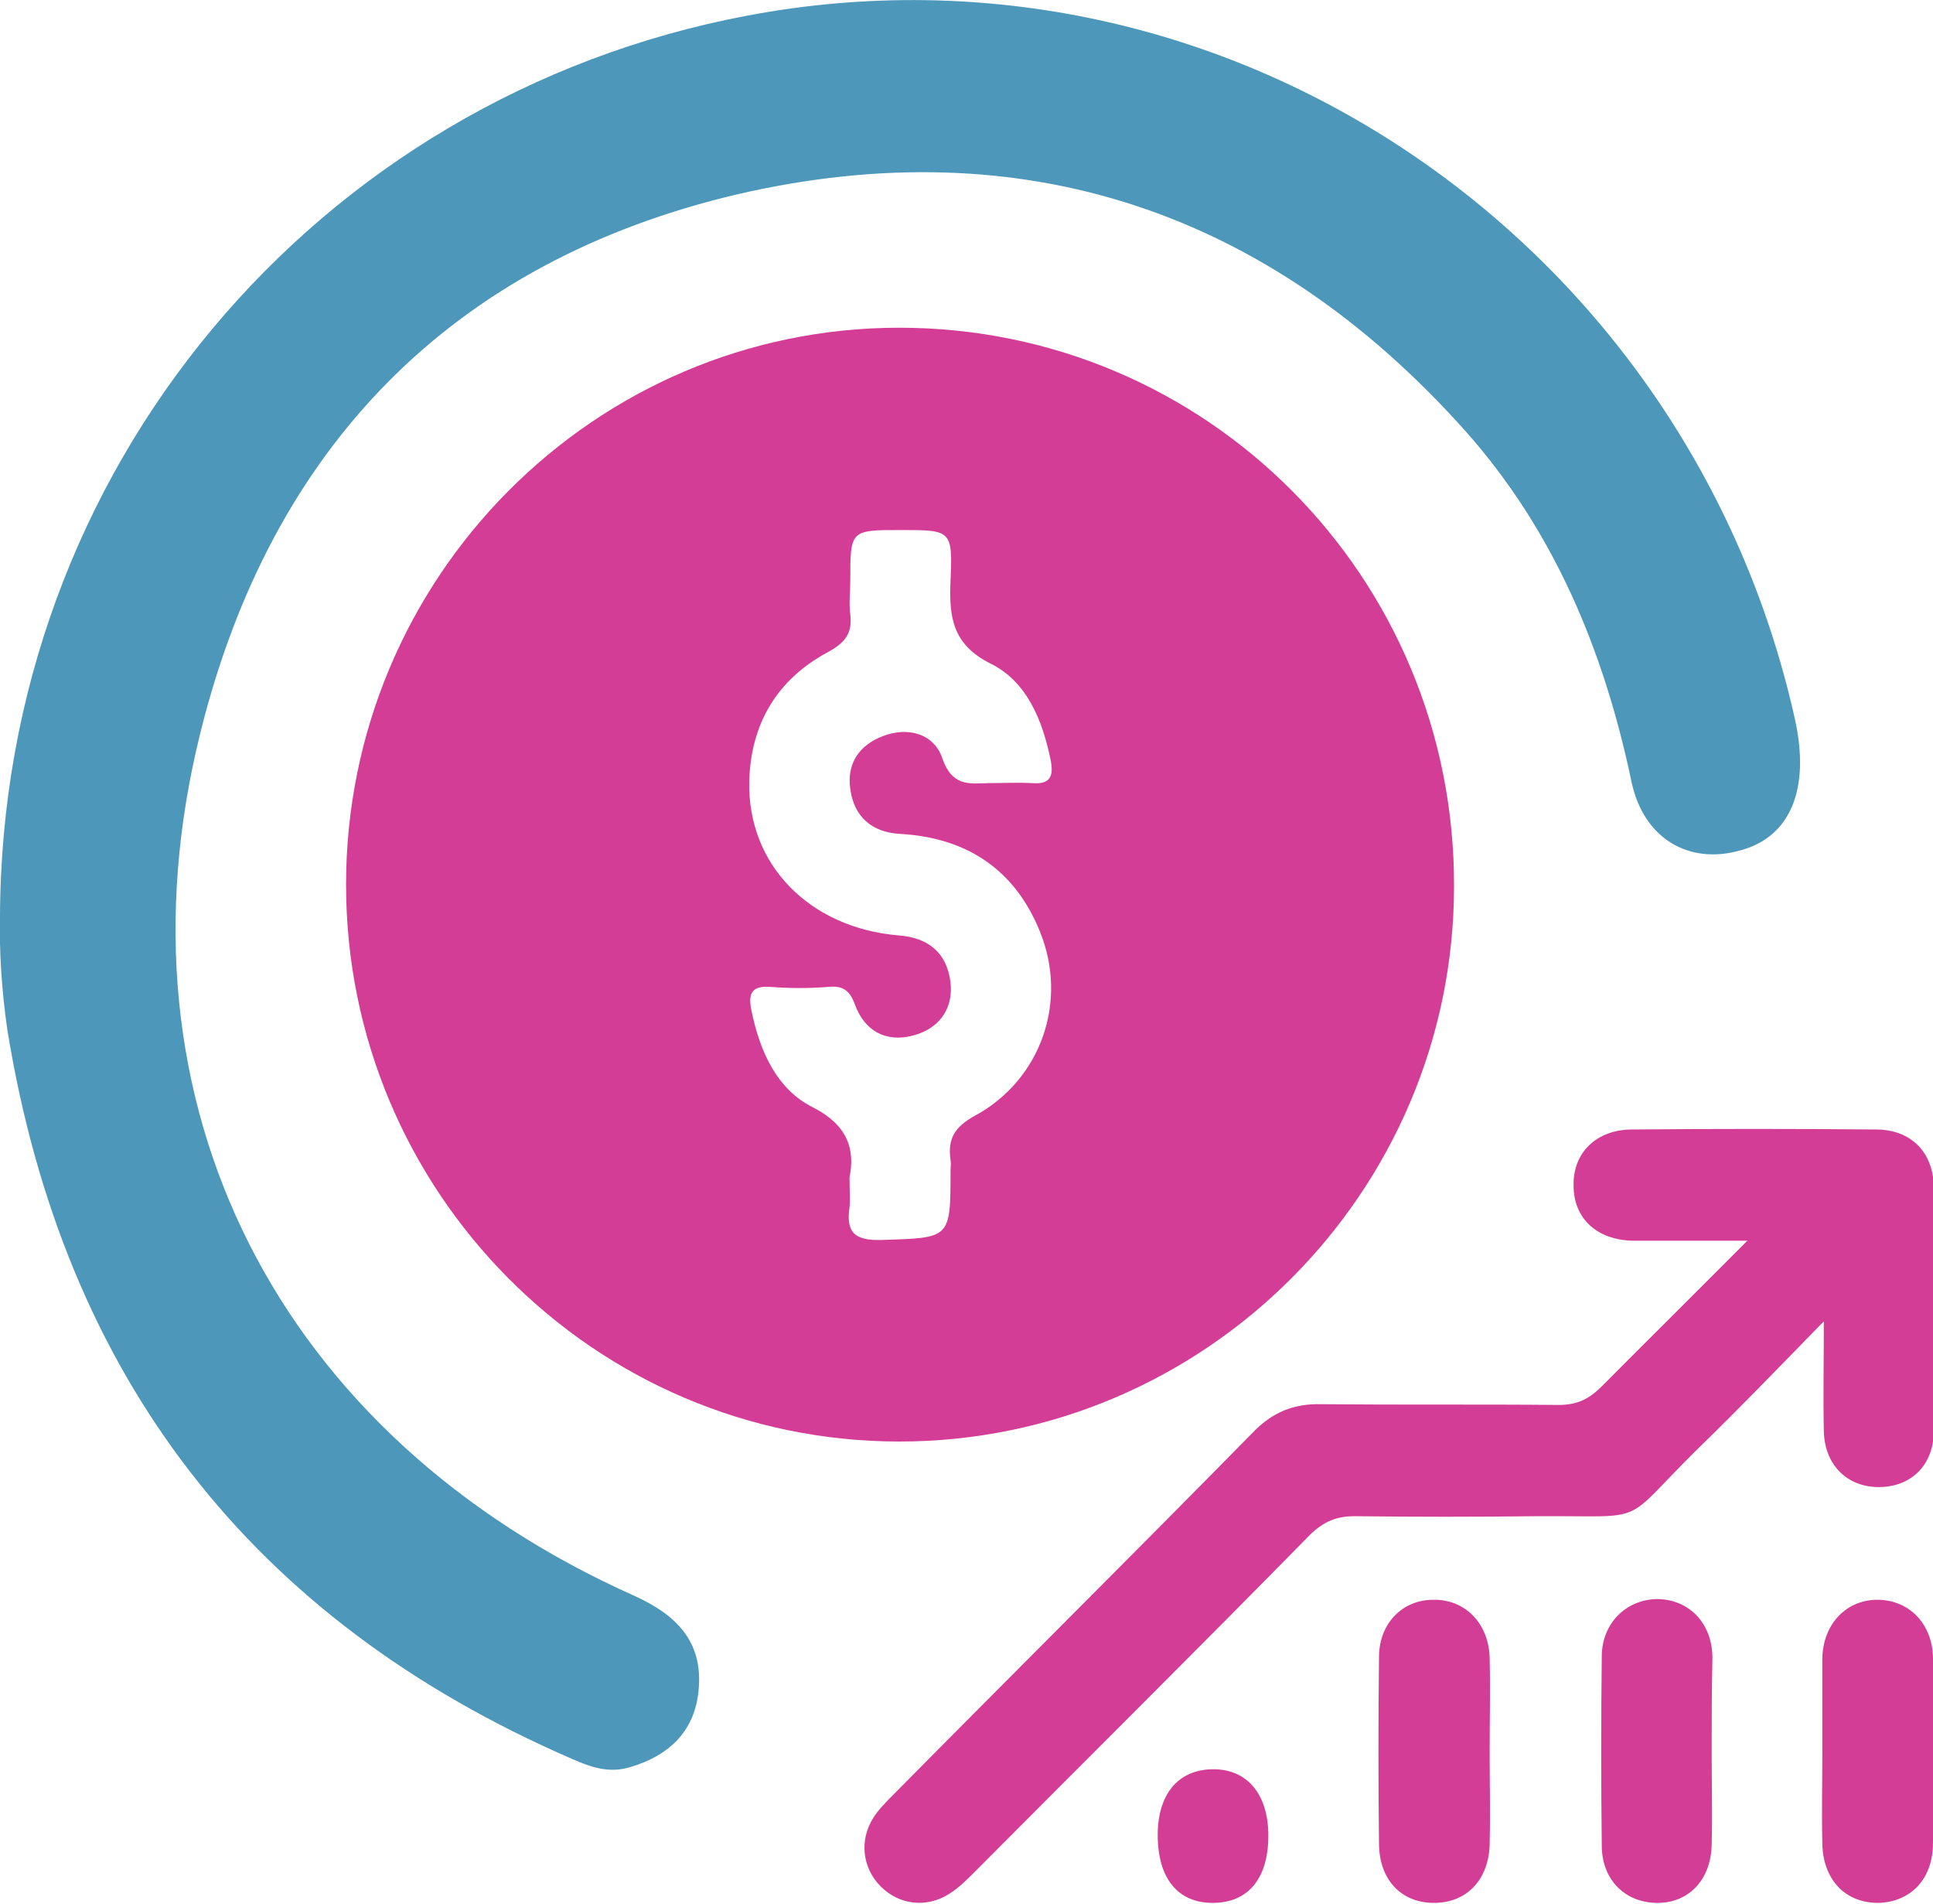 <?xml version="1.0" encoding="UTF-8"?>
<svg xmlns="http://www.w3.org/2000/svg" width="65" height="64" viewBox="0 0 65 64" fill="none">
  <g clip-path="url(#clip0_1630_1563)">
    <path d="M-0 30.871C0.025 15.762 10.637 3.263 25.121 0.527C41.302 -2.535 56.784 8.132 60.355 24.169C60.88 26.529 60.205 28.135 58.532 28.587C56.784 29.089 55.261 28.185 54.861 26.278C53.938 21.886 52.264 17.845 49.268 14.482C42.675 7.103 34.41 4.317 24.821 6.526C15.182 8.784 9.114 15.059 6.742 24.621C3.621 37.12 9.364 48.314 21.35 53.66C22.724 54.287 23.622 55.166 23.498 56.747C23.398 58.152 22.549 59.006 21.2 59.407C20.476 59.633 19.852 59.407 19.228 59.131C8.465 54.463 2.147 46.306 0.249 34.635C0.05 33.28 -0.025 31.925 -0 30.871Z" fill="#4D97BA"></path>
    <path d="M58.757 41.713C57.309 41.713 56.11 41.713 54.911 41.713C53.688 41.688 52.914 40.96 52.914 39.856C52.889 38.751 53.688 37.973 54.886 37.973C57.608 37.948 60.355 37.948 63.077 37.973C64.251 37.973 65 38.726 65.025 39.881C65.05 42.616 65.05 45.377 65.025 48.113C65.025 49.267 64.251 49.995 63.177 49.995C62.103 49.995 61.354 49.242 61.329 48.113C61.304 46.958 61.329 45.829 61.329 44.423C59.806 45.98 58.482 47.36 57.084 48.715C54.437 51.325 55.536 50.949 51.69 50.974C49.642 50.999 47.595 50.999 45.547 50.974C44.948 50.974 44.523 51.15 44.074 51.576C40.328 55.391 36.533 59.156 32.762 62.946C32.512 63.197 32.238 63.473 31.913 63.674C31.164 64.15 30.24 64.05 29.616 63.423C28.991 62.795 28.892 61.867 29.366 61.114C29.541 60.838 29.79 60.587 30.04 60.336C34.06 56.27 38.131 52.229 42.126 48.163C42.776 47.485 43.5 47.184 44.424 47.209C47.096 47.234 49.767 47.209 52.414 47.234C53.039 47.234 53.438 47.034 53.863 46.607C55.436 45.026 57.034 43.445 58.757 41.713Z" fill="#D43D95"></path>
    <path d="M50.092 58.905C50.092 59.934 50.117 60.963 50.092 61.992C50.067 63.197 49.318 63.975 48.219 63.975C47.12 63.975 46.371 63.197 46.371 61.967C46.346 59.884 46.346 57.801 46.371 55.718C46.371 54.588 47.145 53.785 48.194 53.785C49.268 53.76 50.067 54.588 50.092 55.743C50.117 56.797 50.092 57.851 50.092 58.905Z" fill="#D43D95"></path>
    <path d="M57.558 58.93C57.558 59.959 57.583 60.988 57.558 62.017C57.533 63.222 56.759 64 55.685 63.975C54.637 63.95 53.862 63.197 53.862 62.042C53.837 59.934 53.837 57.826 53.862 55.693C53.862 54.588 54.662 53.785 55.71 53.76C56.784 53.76 57.583 54.563 57.583 55.743C57.558 56.822 57.558 57.876 57.558 58.93Z" fill="#D43D95"></path>
    <path d="M61.279 58.83C61.279 57.801 61.279 56.772 61.279 55.743C61.304 54.588 62.103 53.76 63.176 53.785C64.225 53.81 64.974 54.613 64.999 55.718C65.024 57.801 65.024 59.884 64.999 61.967C64.999 63.172 64.25 63.95 63.151 63.975C62.053 63.975 61.304 63.197 61.279 61.992C61.254 60.938 61.279 59.884 61.279 58.83Z" fill="#D43D95"></path>
    <path d="M42.65 61.716C42.65 63.147 41.976 63.975 40.778 63.975C39.604 63.975 38.93 63.147 38.93 61.691C38.93 60.336 39.604 59.507 40.753 59.482C41.926 59.457 42.65 60.31 42.65 61.716Z" fill="#D43D95"></path>
    <path d="M11.637 29.741C11.637 19.426 19.977 11.018 30.24 11.018C40.578 11.018 48.919 19.401 48.894 29.791C48.894 40.081 40.503 48.464 30.24 48.464C19.977 48.464 11.637 40.056 11.637 29.741ZM28.567 39.58C28.567 40.056 28.592 40.307 28.567 40.584C28.442 41.437 28.742 41.713 29.641 41.688C31.963 41.612 31.963 41.663 31.963 39.354C31.963 39.228 31.988 39.128 31.963 39.002C31.863 38.3 32.088 37.898 32.762 37.522C35.01 36.317 35.934 33.656 34.96 31.297C34.111 29.214 32.488 28.16 30.265 28.035C29.316 27.984 28.717 27.457 28.592 26.529C28.467 25.675 28.892 25.048 29.691 24.747C30.54 24.42 31.414 24.671 31.689 25.5C32.013 26.428 32.563 26.353 33.237 26.328C33.736 26.328 34.211 26.303 34.71 26.328C35.309 26.378 35.434 26.102 35.334 25.575C35.06 24.22 34.535 22.915 33.312 22.312C32.013 21.66 31.913 20.731 31.963 19.526C32.038 17.82 31.988 17.82 30.29 17.82C28.592 17.82 28.592 17.82 28.592 19.526C28.592 19.903 28.542 20.279 28.592 20.656C28.667 21.308 28.417 21.609 27.818 21.936C26.145 22.839 25.246 24.32 25.196 26.253C25.121 29.064 27.219 31.197 30.215 31.448C31.214 31.523 31.838 32.025 31.963 33.029C32.063 33.932 31.564 34.585 30.715 34.811C29.791 35.062 29.067 34.66 28.742 33.757C28.567 33.28 28.317 33.129 27.843 33.18C27.194 33.23 26.57 33.23 25.92 33.18C25.271 33.129 25.146 33.406 25.271 33.983C25.546 35.338 26.12 36.618 27.319 37.22C28.467 37.798 28.767 38.601 28.567 39.58Z" fill="#D43D95"></path>
  </g>
  <defs>
    <clipPath id="clip0_1630_1563">
      <rect width="65" height="64" fill="white"></rect>
    </clipPath>
  </defs>
</svg>
